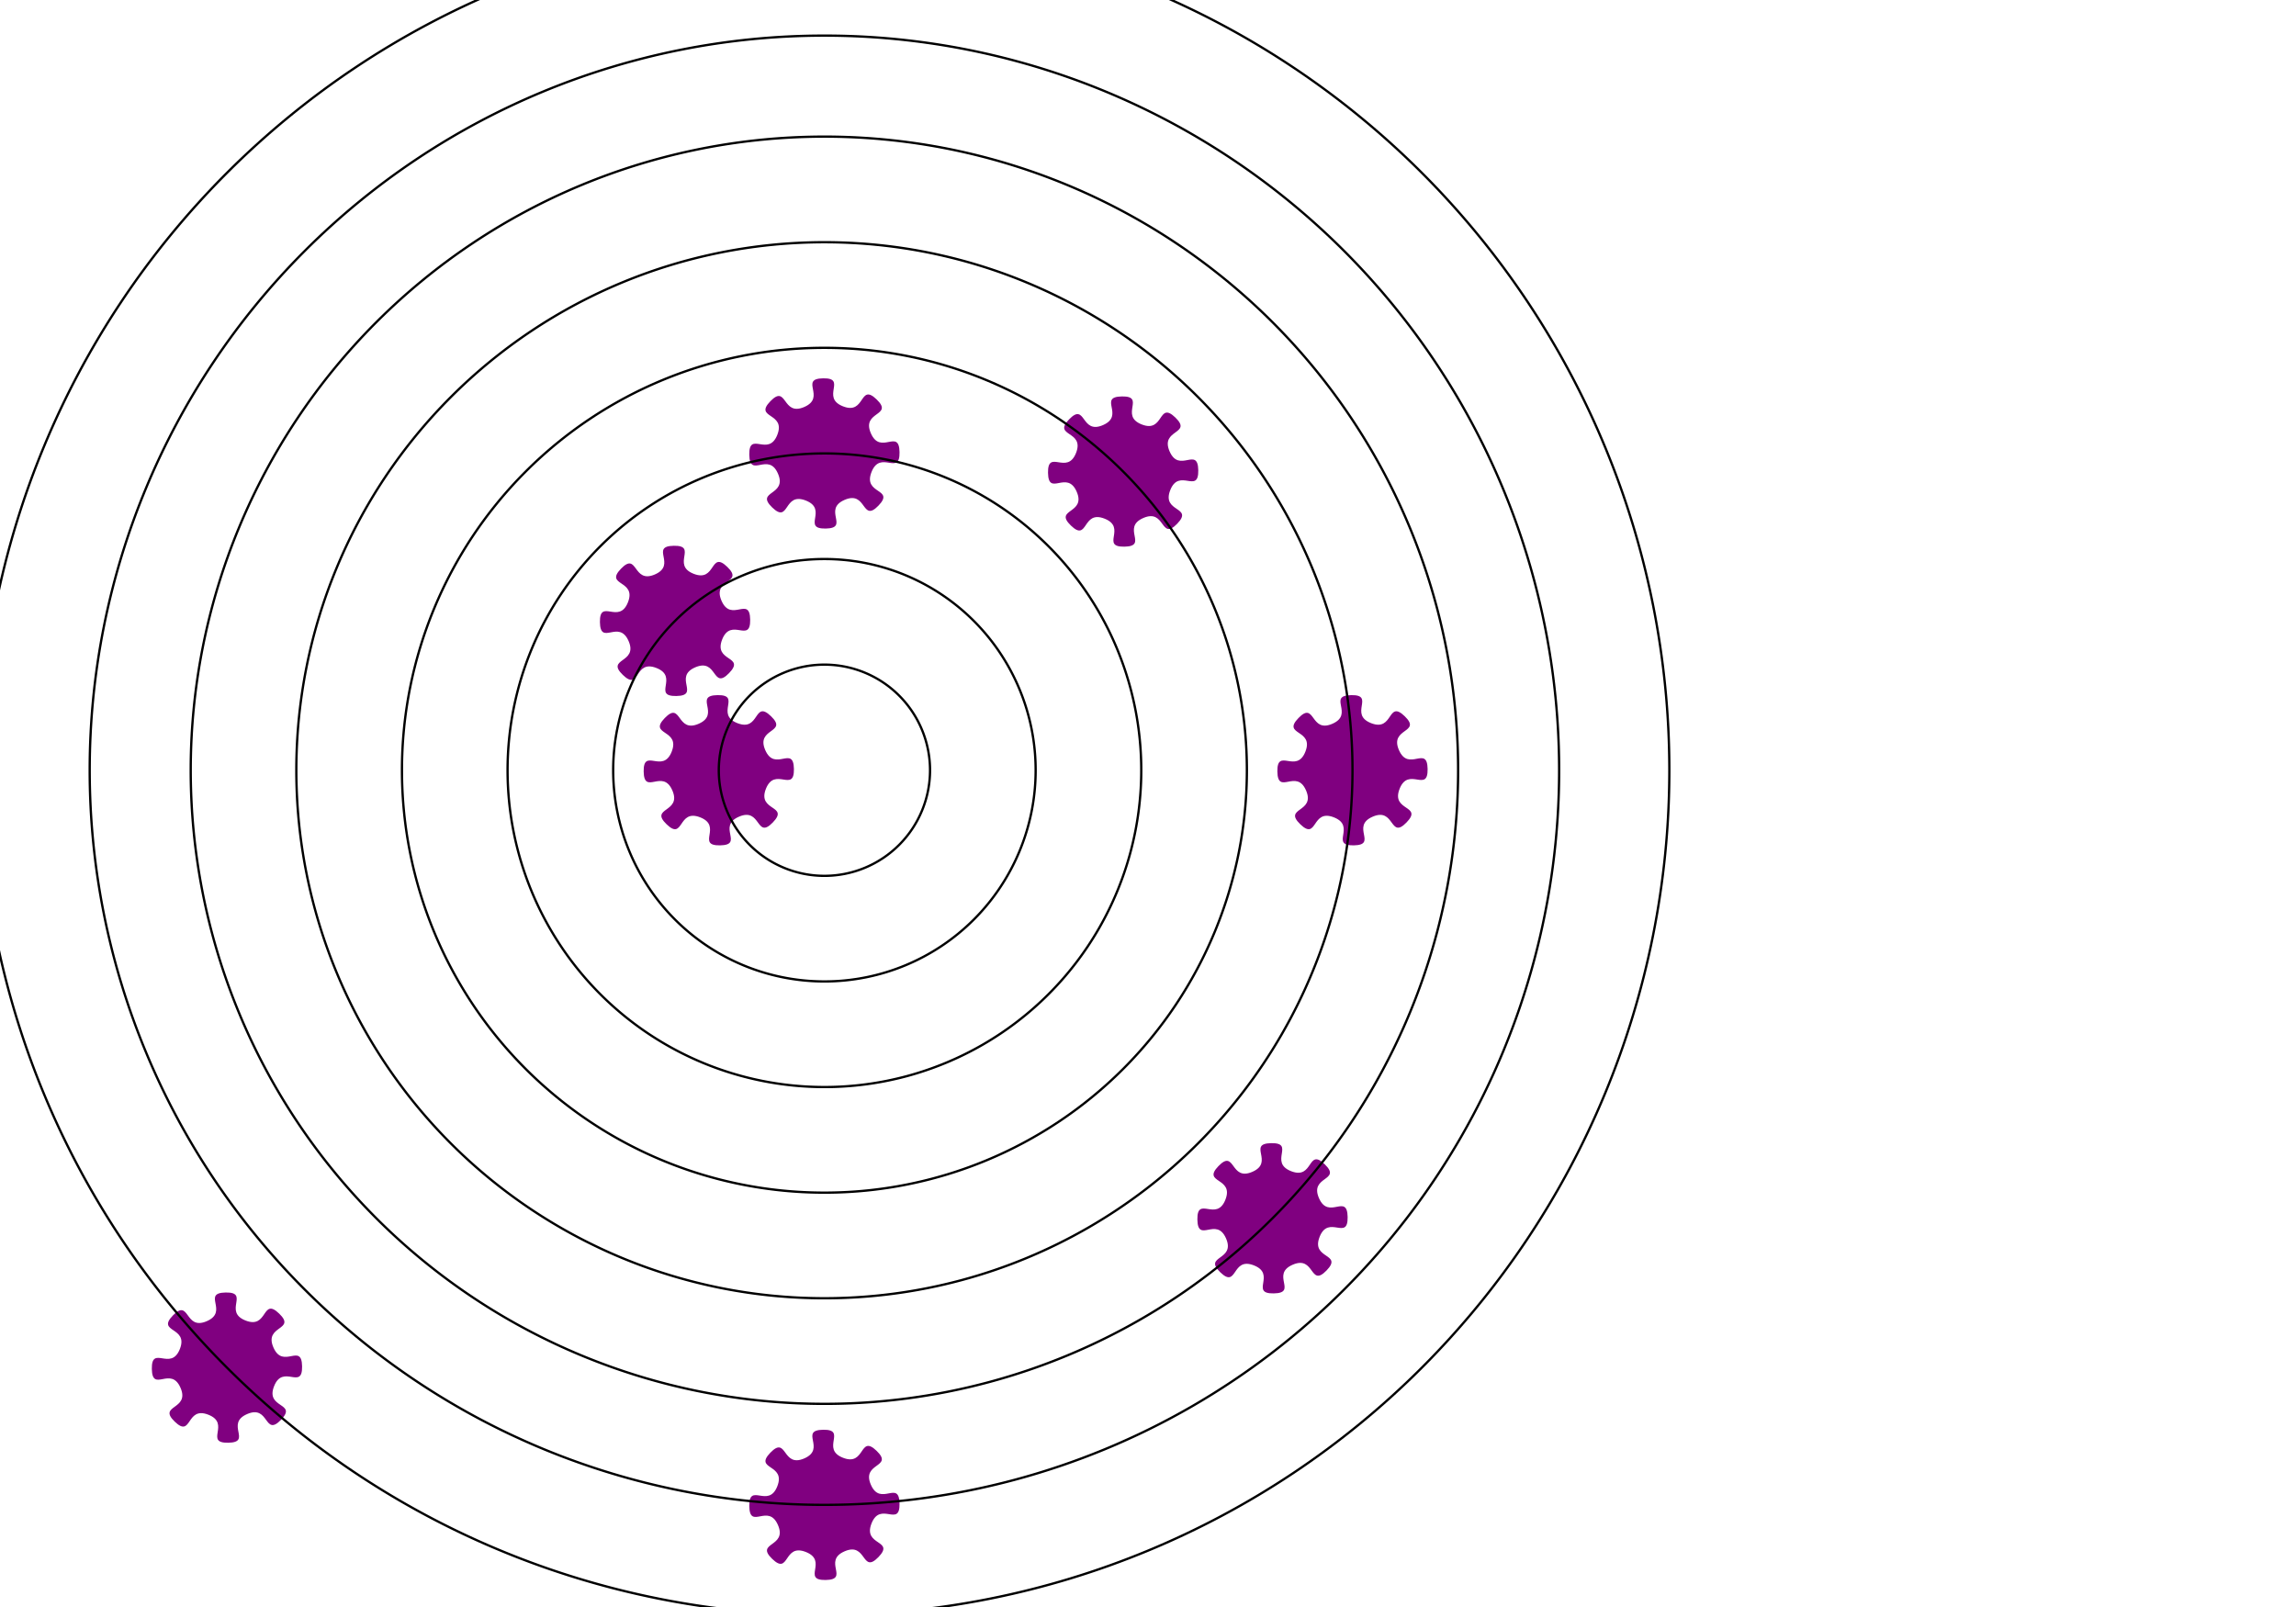 <?xml version="1.0" encoding="UTF-8" standalone="no"?>
<!-- Created with Inkscape (http://www.inkscape.org/) -->

<svg
   xmlns:dc="http://purl.org/dc/elements/1.1/"
   xmlns:cc="http://creativecommons.org/ns#"
   xmlns:rdf="http://www.w3.org/1999/02/22-rdf-syntax-ns#"
   xmlns:svg="http://www.w3.org/2000/svg"
   xmlns="http://www.w3.org/2000/svg"
   xmlns:sodipodi="http://sodipodi.sourceforge.net/DTD/sodipodi-0.dtd"
   xmlns:inkscape="http://www.inkscape.org/namespaces/inkscape"
   width="1000"
   height="700"
   id="svg2"
   version="1.1"
   inkscape:version="0.92.2 (5c3e80d, 2017-08-06)"
   sodipodi:docname="rad1.svg"
   viewBox="0 0 1000 700">
  <defs
     id="defs4">
    <inkscape:perspective
       sodipodi:type="inkscape:persp3d"
       inkscape:vp_x="0 : 526.18109 : 1"
       inkscape:vp_y="0 : 1000 : 0"
       inkscape:vp_z="744.09448 : 526.18109 : 1"
       inkscape:persp3d-origin="372.04724 : 350.78739 : 1"
       id="perspective10" />
  </defs>
  <sodipodi:namedview
     id="base"
     pagecolor="#ffffff"
     bordercolor="#666666"
     borderopacity="1.0"
     inkscape:pageopacity="0.0"
     inkscape:pageshadow="2"
     inkscape:zoom="1"
     inkscape:cx="460.39588"
     inkscape:cy="355.07825"
     inkscape:document-units="px"
     inkscape:current-layer="layer1"
     showgrid="false"
     inkscape:showpageshadow="false"
     guidecolor="#ff0000"
     guideopacity="0.498"
     guidehicolor="#0000ff"
     guidehiopacity="0.498"
     width="1000px"
     inkscape:snap-global="true"
     inkscape:window-width="1366"
     inkscape:window-height="737"
     inkscape:window-x="-9"
     inkscape:window-y="-9"
     inkscape:window-maximized="1"
     inkscape:object-nodes="true"
     inkscape:snap-smooth-nodes="true"
     inkscape:snap-center="true"
     showborder="false"
     inkscape:snap-intersection-paths="true"
     showguides="true"
     inkscape:guide-bbox="true">
    <inkscape:grid
       type="xygrid"
       id="grid3334" />
    <sodipodi:guide
       position="359.065,364.489"
       orientation="0.707,0.707"
       inkscape:locked="false"
       id="guide11" />
    <sodipodi:guide
       position="359.065,364.489"
       orientation="-0.707,0.707"
       inkscape:locked="false"
       id="guide13" />
    <sodipodi:guide
       position="359.065,364.489"
       orientation="1,0"
       inkscape:locked="false"
       id="guide15" />
    <sodipodi:guide
       position="359.065,364.489"
       orientation="0,1"
       inkscape:locked="false"
       id="guide17" />
  </sodipodi:namedview>
  <g
     inkscape:label="Layer 1"
     inkscape:groupmode="layer"
     id="layer1"
     transform="translate(0,-352.362)">
    <path
       style="color:#000000;display:inline;overflow:visible;visibility:visible;fill:#800080;fill-rule:evenodd;stroke:none;stroke-width:1px;stroke-linecap:butt;stroke-linejoin:miter;stroke-miterlimit:4;stroke-dasharray:none;stroke-dashoffset:0;stroke-opacity:1;marker:none;marker-start:none;marker-mid:none;marker-end:none;enable-background:accumulate"
       d="m 317.54,645.564 c -7.381,7.635 -5.003,-6.742 -14.744,-2.513 -9.741,4.229 2.387,12.309 -8.23,12.488 -10.618,0.18 1.23,-8.305 -8.649,-12.202 -9.878,-3.897 -7.015,10.392 -14.65,3.011 -7.635,-7.381 6.742,-5.003 2.513,-14.744 -4.229,-9.741 -12.309,2.387 -12.488,-8.23 -0.18,-10.618 8.305,1.23 12.202,-8.649 3.897,-9.878 -10.392,-7.015 -3.011,-14.65 7.381,-7.635 5.003,6.742 14.744,2.513 9.741,-4.229 -2.387,-12.309 8.23,-12.489 10.618,-0.18 -1.23,8.305 8.649,12.202 9.878,3.897 7.015,-10.392 14.65,-3.011 7.635,7.381 -6.742,5.003 -2.513,14.744 4.229,9.741 12.309,-2.387 12.489,8.23 0.18,10.618 -8.305,-1.23 -12.202,8.649 -3.897,9.878 10.392,7.015 3.011,14.65 z"
       id="path9"
       inkscape:connector-curvature="0" />
    <path
       inkscape:connector-curvature="0"
       id="path23"
       d="m 382.594,572.618 c -7.381,7.635 -5.003,-6.742 -14.744,-2.513 -9.741,4.229 2.387,12.309 -8.23,12.489 -10.618,0.18 1.23,-8.305 -8.649,-12.202 -9.878,-3.897 -7.015,10.392 -14.65,3.011 -7.635,-7.381 6.742,-5.003 2.513,-14.744 -4.229,-9.741 -12.309,2.387 -12.489,-8.23 -0.18,-10.618 8.305,1.23 12.202,-8.649 3.897,-9.878 -10.392,-7.015 -3.011,-14.65 7.381,-7.635 5.003,6.742 14.744,2.513 9.741,-4.229 -2.387,-12.309 8.23,-12.489 10.618,-0.18 -1.23,8.305 8.649,12.202 9.878,3.897 7.015,-10.392 14.65,-3.011 7.635,7.381 -6.742,5.003 -2.513,14.744 4.229,9.741 12.309,-2.387 12.488,8.23 0.18,10.618 -8.305,-1.23 -12.202,8.649 -3.897,9.878 10.392,7.015 3.011,14.65 z"
       style="color:#000000;display:inline;overflow:visible;visibility:visible;fill:#800080;fill-rule:evenodd;stroke:none;stroke-width:1px;stroke-linecap:butt;stroke-linejoin:miter;stroke-miterlimit:4;stroke-dasharray:none;stroke-dashoffset:0;stroke-opacity:1;marker:none;marker-start:none;marker-mid:none;marker-end:none;enable-background:accumulate" />
    <path
       style="color:#000000;display:inline;overflow:visible;visibility:visible;fill:#800080;fill-rule:evenodd;stroke:none;stroke-width:1px;stroke-linecap:butt;stroke-linejoin:miter;stroke-miterlimit:4;stroke-dasharray:none;stroke-dashoffset:0;stroke-opacity:1;marker:none;marker-start:none;marker-mid:none;marker-end:none;enable-background:accumulate"
       d="m 512.702,580.51 c -7.381,7.635 -5.003,-6.742 -14.744,-2.513 -9.741,4.229 2.387,12.309 -8.23,12.488 -10.618,0.18 1.23,-8.305 -8.649,-12.202 -9.878,-3.897 -7.015,10.392 -14.65,3.011 -7.635,-7.381 6.742,-5.003 2.513,-14.744 -4.229,-9.741 -12.309,2.387 -12.488,-8.23 -0.18,-10.618 8.305,1.23 12.202,-8.649 3.897,-9.878 -10.392,-7.015 -3.011,-14.65 7.381,-7.635 5.003,6.742 14.744,2.513 9.741,-4.229 -2.387,-12.309 8.23,-12.489 10.618,-0.18 -1.23,8.305 8.649,12.202 9.878,3.897 7.015,-10.392 14.65,-3.011 7.635,7.381 -6.742,5.003 -2.513,14.744 4.229,9.741 12.309,-2.387 12.489,8.23 0.18,10.618 -8.305,-1.23 -12.202,8.649 -3.897,9.878 10.392,7.015 3.011,14.65 z"
       id="path25"
       inkscape:connector-curvature="0" />
    <path
       inkscape:connector-curvature="0"
       id="path27"
       d="m 612.594,710.618 c -7.381,7.635 -5.003,-6.742 -14.744,-2.513 -9.741,4.229 2.387,12.309 -8.23,12.489 -10.618,0.18 1.23,-8.305 -8.649,-12.202 -9.878,-3.897 -7.015,10.392 -14.65,3.011 -7.635,-7.381 6.742,-5.003 2.513,-14.744 -4.229,-9.741 -12.309,2.387 -12.489,-8.23 -0.18,-10.618 8.305,1.23 12.202,-8.649 3.897,-9.878 -10.392,-7.015 -3.011,-14.65 7.381,-7.635 5.003,6.742 14.744,2.513 9.741,-4.229 -2.387,-12.309 8.23,-12.489 10.618,-0.18 -1.23,8.305 8.649,12.202 9.878,3.897 7.015,-10.392 14.65,-3.011 7.635,7.381 -6.742,5.003 -2.513,14.744 4.229,9.741 12.309,-2.387 12.488,8.23 0.18,10.618 -8.305,-1.23 -12.202,8.649 -3.897,9.878 10.392,7.015 3.011,14.65 z"
       style="color:#000000;display:inline;overflow:visible;visibility:visible;fill:#800080;fill-rule:evenodd;stroke:none;stroke-width:1px;stroke-linecap:butt;stroke-linejoin:miter;stroke-miterlimit:4;stroke-dasharray:none;stroke-dashoffset:0;stroke-opacity:1;marker:none;marker-start:none;marker-mid:none;marker-end:none;enable-background:accumulate" />
    <path
       style="color:#000000;display:inline;overflow:visible;visibility:visible;fill:#800080;fill-rule:evenodd;stroke:none;stroke-width:1px;stroke-linecap:butt;stroke-linejoin:miter;stroke-miterlimit:4;stroke-dasharray:none;stroke-dashoffset:0;stroke-opacity:1;marker:none;marker-start:none;marker-mid:none;marker-end:none;enable-background:accumulate"
       d="m 577.756,905.779 c -7.381,7.635 -5.003,-6.742 -14.744,-2.513 -9.741,4.229 2.387,12.309 -8.23,12.489 -10.618,0.18 1.23,-8.305 -8.649,-12.202 -9.878,-3.897 -7.015,10.392 -14.65,3.011 -7.635,-7.381 6.742,-5.003 2.513,-14.744 -4.229,-9.741 -12.309,2.387 -12.488,-8.23 -0.18,-10.618 8.305,1.23 12.202,-8.649 3.897,-9.878 -10.392,-7.015 -3.011,-14.65 7.381,-7.635 5.003,6.742 14.744,2.513 9.741,-4.229 -2.387,-12.309 8.23,-12.489 10.618,-0.18 -1.23,8.305 8.649,12.202 9.878,3.897 7.015,-10.392 14.65,-3.011 7.635,7.381 -6.742,5.003 -2.513,14.744 4.229,9.741 12.309,-2.387 12.489,8.23 0.18,10.618 -8.305,-1.23 -12.202,8.649 -3.897,9.878 10.392,7.015 3.011,14.65 z"
       id="path29"
       inkscape:connector-curvature="0" />
    <path
       inkscape:connector-curvature="0"
       id="path31"
       d="m 382.594,1030.618 c -7.381,7.635 -5.003,-6.742 -14.744,-2.513 -9.741,4.229 2.387,12.309 -8.23,12.489 -10.618,0.18 1.23,-8.306 -8.649,-12.202 -9.878,-3.897 -7.015,10.392 -14.65,3.011 -7.635,-7.38 6.742,-5.003 2.513,-14.744 -4.229,-9.741 -12.309,2.387 -12.489,-8.23 -0.18,-10.618 8.305,1.23 12.202,-8.649 3.897,-9.878 -10.392,-7.015 -3.011,-14.65 7.381,-7.635 5.003,6.742 14.744,2.513 9.741,-4.229 -2.387,-12.309 8.23,-12.489 10.618,-0.18 -1.23,8.305 8.649,12.202 9.878,3.897 7.015,-10.392 14.65,-3.011 7.635,7.381 -6.742,5.003 -2.513,14.744 4.229,9.741 12.309,-2.387 12.488,8.23 0.18,10.618 -8.305,-1.23 -12.202,8.649 -3.897,9.878 10.392,7.015 3.011,14.65 z"
       style="color:#000000;display:inline;overflow:visible;visibility:visible;fill:#800080;fill-rule:evenodd;stroke:none;stroke-width:1px;stroke-linecap:butt;stroke-linejoin:miter;stroke-miterlimit:4;stroke-dasharray:none;stroke-dashoffset:0;stroke-opacity:1;marker:none;marker-start:none;marker-mid:none;marker-end:none;enable-background:accumulate" />
    <path
       style="color:#000000;display:inline;overflow:visible;visibility:visible;fill:#800080;fill-rule:evenodd;stroke:none;stroke-width:1px;stroke-linecap:butt;stroke-linejoin:miter;stroke-miterlimit:4;stroke-dasharray:none;stroke-dashoffset:0;stroke-opacity:1;marker:none;marker-start:none;marker-mid:none;marker-end:none;enable-background:accumulate"
       d="m 122.379,970.833 c -7.381,7.635 -5.003,-6.742 -14.744,-2.513 -9.741,4.229 2.387,12.309 -8.23,12.489 -10.618,0.18 1.23,-8.305 -8.649,-12.202 -9.878,-3.897 -7.015,10.392 -14.65,3.011 -7.635,-7.381 6.742,-5.003 2.513,-14.744 -4.229,-9.741 -12.309,2.387 -12.488,-8.23 -0.18,-10.618 8.305,1.23 12.202,-8.649 3.897,-9.878 -10.392,-7.015 -3.011,-14.65 7.381,-7.635 5.003,6.742 14.744,2.513 9.741,-4.229 -2.387,-12.309 8.23,-12.489 10.618,-0.18 -1.23,8.305 8.649,12.202 9.878,3.897 7.015,-10.392 14.65,-3.011 7.635,7.381 -6.742,5.003 -2.513,14.744 4.229,9.741 12.309,-2.387 12.489,8.23 0.18,10.618 -8.305,-1.23 -12.202,8.649 -3.897,9.878 10.392,7.015 3.011,14.65 z"
       id="path33"
       inkscape:connector-curvature="0" />
    <path
       inkscape:connector-curvature="0"
       id="path35"
       d="m 336.594,710.618 c -7.381,7.635 -5.003,-6.742 -14.744,-2.513 -9.741,4.229 2.387,12.309 -8.23,12.489 -10.618,0.18 1.23,-8.305 -8.649,-12.202 -9.878,-3.897 -7.015,10.392 -14.65,3.011 -7.635,-7.381 6.742,-5.003 2.513,-14.744 -4.229,-9.741 -12.309,2.387 -12.489,-8.23 -0.18,-10.618 8.305,1.23 12.202,-8.649 3.897,-9.878 -10.392,-7.015 -3.011,-14.65 7.381,-7.635 5.003,6.742 14.744,2.513 9.741,-4.229 -2.387,-12.309 8.23,-12.489 10.618,-0.18 -1.23,8.305 8.649,12.202 9.878,3.897 7.015,-10.392 14.65,-3.011 7.635,7.381 -6.742,5.003 -2.513,14.744 4.229,9.741 12.309,-2.387 12.488,8.23 0.18,10.618 -8.305,-1.23 -12.202,8.649 -3.897,9.878 10.392,7.015 3.011,14.65 z"
       style="color:#000000;display:inline;overflow:visible;visibility:visible;fill:#800080;fill-rule:evenodd;stroke:none;stroke-width:1px;stroke-linecap:butt;stroke-linejoin:miter;stroke-miterlimit:4;stroke-dasharray:none;stroke-dashoffset:0;stroke-opacity:1;marker:none;marker-start:none;marker-mid:none;marker-end:none;enable-background:accumulate" />
    <path
       style="color:#000000;display:inline;overflow:visible;visibility:visible;fill:none;fill-rule:evenodd;stroke:#000000;stroke-width:1px;stroke-linecap:butt;stroke-linejoin:miter;stroke-miterlimit:4;stroke-dasharray:none;stroke-dashoffset:0;stroke-opacity:1;marker:none;enable-background:accumulate"
       d="m 451.065,687.873 a 92,92 0 0 1 -92,92 92,92 0 0 1 -92,-92 92,92 0 0 1 92,-92 92,92 0 0 1 92,92 z"
       id="path20"
       inkscape:connector-curvature="0" />
    <path
       inkscape:connector-curvature="0"
       id="path78"
       d="m 543.065,687.873 a 184,184 0 0 1 -184,184 184,184 0 0 1 -184,-184 184,184 0 0 1 184,-184 184,184 0 0 1 184,184 z"
       style="color:#000000;display:inline;overflow:visible;visibility:visible;fill:none;fill-rule:evenodd;stroke:#000000;stroke-width:1px;stroke-linecap:butt;stroke-linejoin:miter;stroke-miterlimit:4;stroke-dasharray:none;stroke-dashoffset:0;stroke-opacity:1;marker:none;enable-background:accumulate" />
    <path
       style="color:#000000;display:inline;overflow:visible;visibility:visible;fill:none;fill-rule:evenodd;stroke:#000000;stroke-width:1px;stroke-linecap:butt;stroke-linejoin:miter;stroke-miterlimit:4;stroke-dasharray:none;stroke-dashoffset:0;stroke-opacity:1;marker:none;enable-background:accumulate"
       d="m 727.065,687.873 a 368,368 0 0 1 -368,368 368,368 0 0 1 -368,-368 368,368 0 0 1 368,-368 368,368 0 0 1 368,368 z"
       id="path80"
       inkscape:connector-curvature="0" />
    <path
       style="color:#000000;display:inline;overflow:visible;visibility:visible;fill:none;fill-rule:evenodd;stroke:#000000;stroke-width:1px;stroke-linecap:butt;stroke-linejoin:miter;stroke-miterlimit:4;stroke-dasharray:none;stroke-dashoffset:0;stroke-opacity:1;marker:none;enable-background:accumulate"
       d="m 635.065,687.873 a 276,276 0 0 1 -276,276 276,276 0 0 1 -276,-276 276,276 0 0 1 276,-276 276,276 0 0 1 276,276 z"
       id="path82"
       inkscape:connector-curvature="0" />
    <path
       inkscape:connector-curvature="0"
       id="path84"
       d="m 497.065,687.873 a 138,138 0 0 1 -138,138 138,138 0 0 1 -138,-138 138,138 0 0 1 138,-138 138,138 0 0 1 138,138 z"
       style="color:#000000;display:inline;overflow:visible;visibility:visible;fill:none;fill-rule:evenodd;stroke:#000000;stroke-width:1px;stroke-linecap:butt;stroke-linejoin:miter;stroke-miterlimit:4;stroke-dasharray:none;stroke-dashoffset:0;stroke-opacity:1;marker:none;enable-background:accumulate" />
    <path
       style="color:#000000;display:inline;overflow:visible;visibility:visible;fill:none;fill-rule:evenodd;stroke:#000000;stroke-width:1px;stroke-linecap:butt;stroke-linejoin:miter;stroke-miterlimit:4;stroke-dasharray:none;stroke-dashoffset:0;stroke-opacity:1;marker:none;enable-background:accumulate"
       d="m 589.065,687.873 a 230,230 0 0 1 -230,230 230,230 0 0 1 -230,-230 230,230 0 0 1 230,-230 230,230 0 0 1 230,230 z"
       id="path90"
       inkscape:connector-curvature="0" />
    <path
       inkscape:connector-curvature="0"
       id="path92"
       d="M 679.065,687.873 A 320,320 0 0 1 359.065,1007.873 320,320 0 0 1 39.065,687.873 a 320,320 0 0 1 320,-320 320,320 0 0 1 320,320 z"
       style="color:#000000;display:inline;overflow:visible;visibility:visible;fill:none;fill-rule:evenodd;stroke:#000000;stroke-width:1px;stroke-linecap:butt;stroke-linejoin:miter;stroke-miterlimit:4;stroke-dasharray:none;stroke-dashoffset:0;stroke-opacity:1;marker:none;enable-background:accumulate" />
    <path
       inkscape:connector-curvature="0"
       id="path94"
       d="m 405.065,687.873 a 46,46 0 0 1 -46,46 46,46 0 0 1 -46,-46 46,46 0 0 1 46,-46 46,46 0 0 1 46,46 z"
       style="color:#000000;display:inline;overflow:visible;visibility:visible;fill:none;fill-rule:evenodd;stroke:#000000;stroke-width:1px;stroke-linecap:butt;stroke-linejoin:miter;stroke-miterlimit:4;stroke-dasharray:none;stroke-dashoffset:0;stroke-opacity:1;marker:none;enable-background:accumulate" />
  </g>
</svg>
